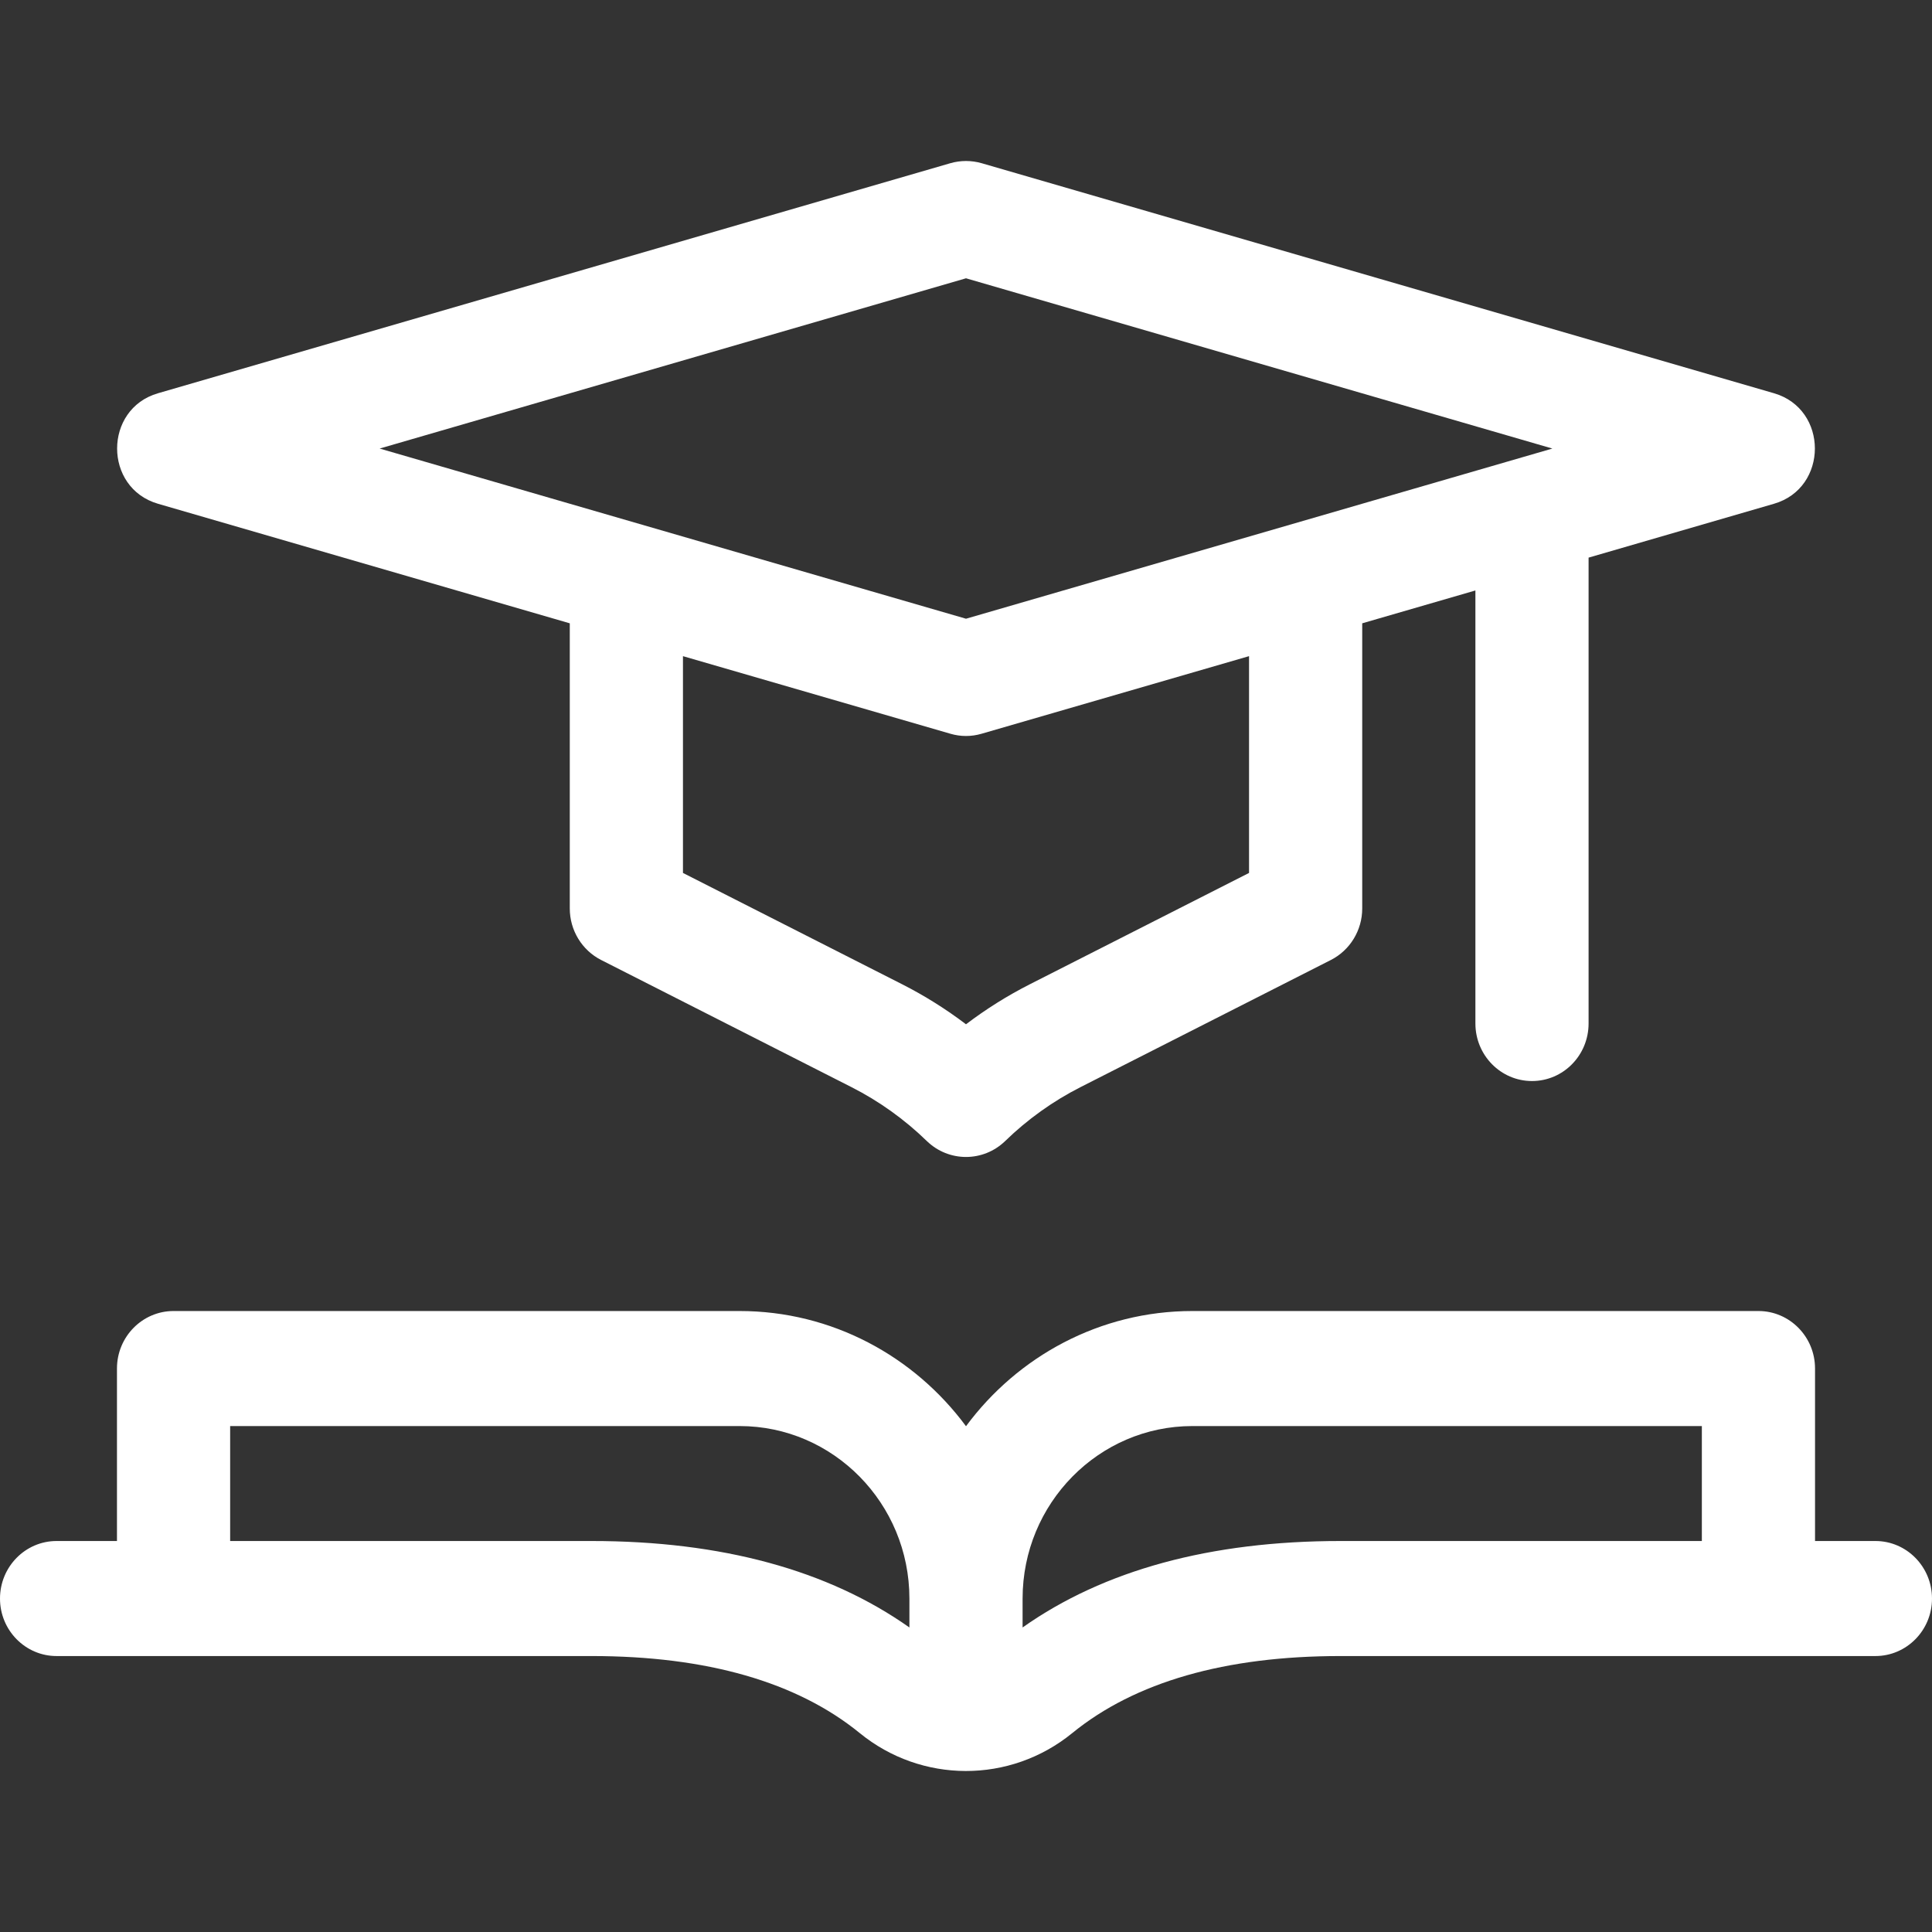 <svg width="24" height="24" viewBox="0 0 24 24" fill="none" xmlns="http://www.w3.org/2000/svg">
<rect x="0" y="0" width="24" height="24" fill="#333333" stroke="none"/>
<path d="M23.297 19.143H22.547V17C22.547 16.606 22.232 16.286 21.844 16.286H14.812C13.664 16.286 12.642 16.849 12 17.717C11.358 16.849 10.336 16.286 9.188 16.286H2.156C1.768 16.286 1.453 16.606 1.453 17V19.143H0.703C0.315 19.143 0 19.463 0 19.858C0 20.252 0.315 20.572 0.703 20.572H7.349C8.78 20.572 9.901 20.894 10.68 21.529C11.446 22.154 12.546 22.16 13.32 21.529C14.099 20.894 15.22 20.572 16.651 20.572H23.297C23.685 20.572 24 20.252 24 19.858C24 19.463 23.685 19.143 23.297 19.143V19.143ZM7.349 19.143H2.859V17.715H9.188C10.351 17.715 11.297 18.676 11.297 19.858V20.217C10.289 19.505 8.964 19.143 7.349 19.143ZM12.703 20.217V19.858C12.703 18.676 13.649 17.715 14.812 17.715H21.141V19.143H16.651C15.036 19.143 13.711 19.505 12.703 20.217Z" fill="white"/>
<path d="M1.963 6.258L7.078 7.743V11.286C7.078 11.556 7.229 11.804 7.467 11.925L10.576 13.504C10.921 13.679 11.236 13.905 11.514 14.175C11.786 14.438 12.214 14.438 12.486 14.175C12.764 13.905 13.079 13.679 13.424 13.504L16.533 11.925C16.771 11.804 16.922 11.556 16.922 11.286V7.743L18.328 7.335V12.714C18.328 13.109 18.643 13.429 19.031 13.429C19.42 13.429 19.734 13.109 19.734 12.714V6.927L22.037 6.258C22.714 6.062 22.715 5.082 22.037 4.885L12.193 2.027C12.067 1.991 11.933 1.991 11.807 2.027L1.963 4.885C1.286 5.081 1.285 6.061 1.963 6.258V6.258ZM15.516 10.844L12.795 12.226C12.515 12.368 12.249 12.535 12 12.724C11.751 12.535 11.485 12.368 11.205 12.226L8.484 10.844V8.151L11.807 9.115C11.933 9.152 12.066 9.152 12.193 9.115L15.516 8.151V10.844ZM12 3.457L19.284 5.572L12 7.686L4.716 5.572L12 3.457Z" fill="white"/>
</svg>
